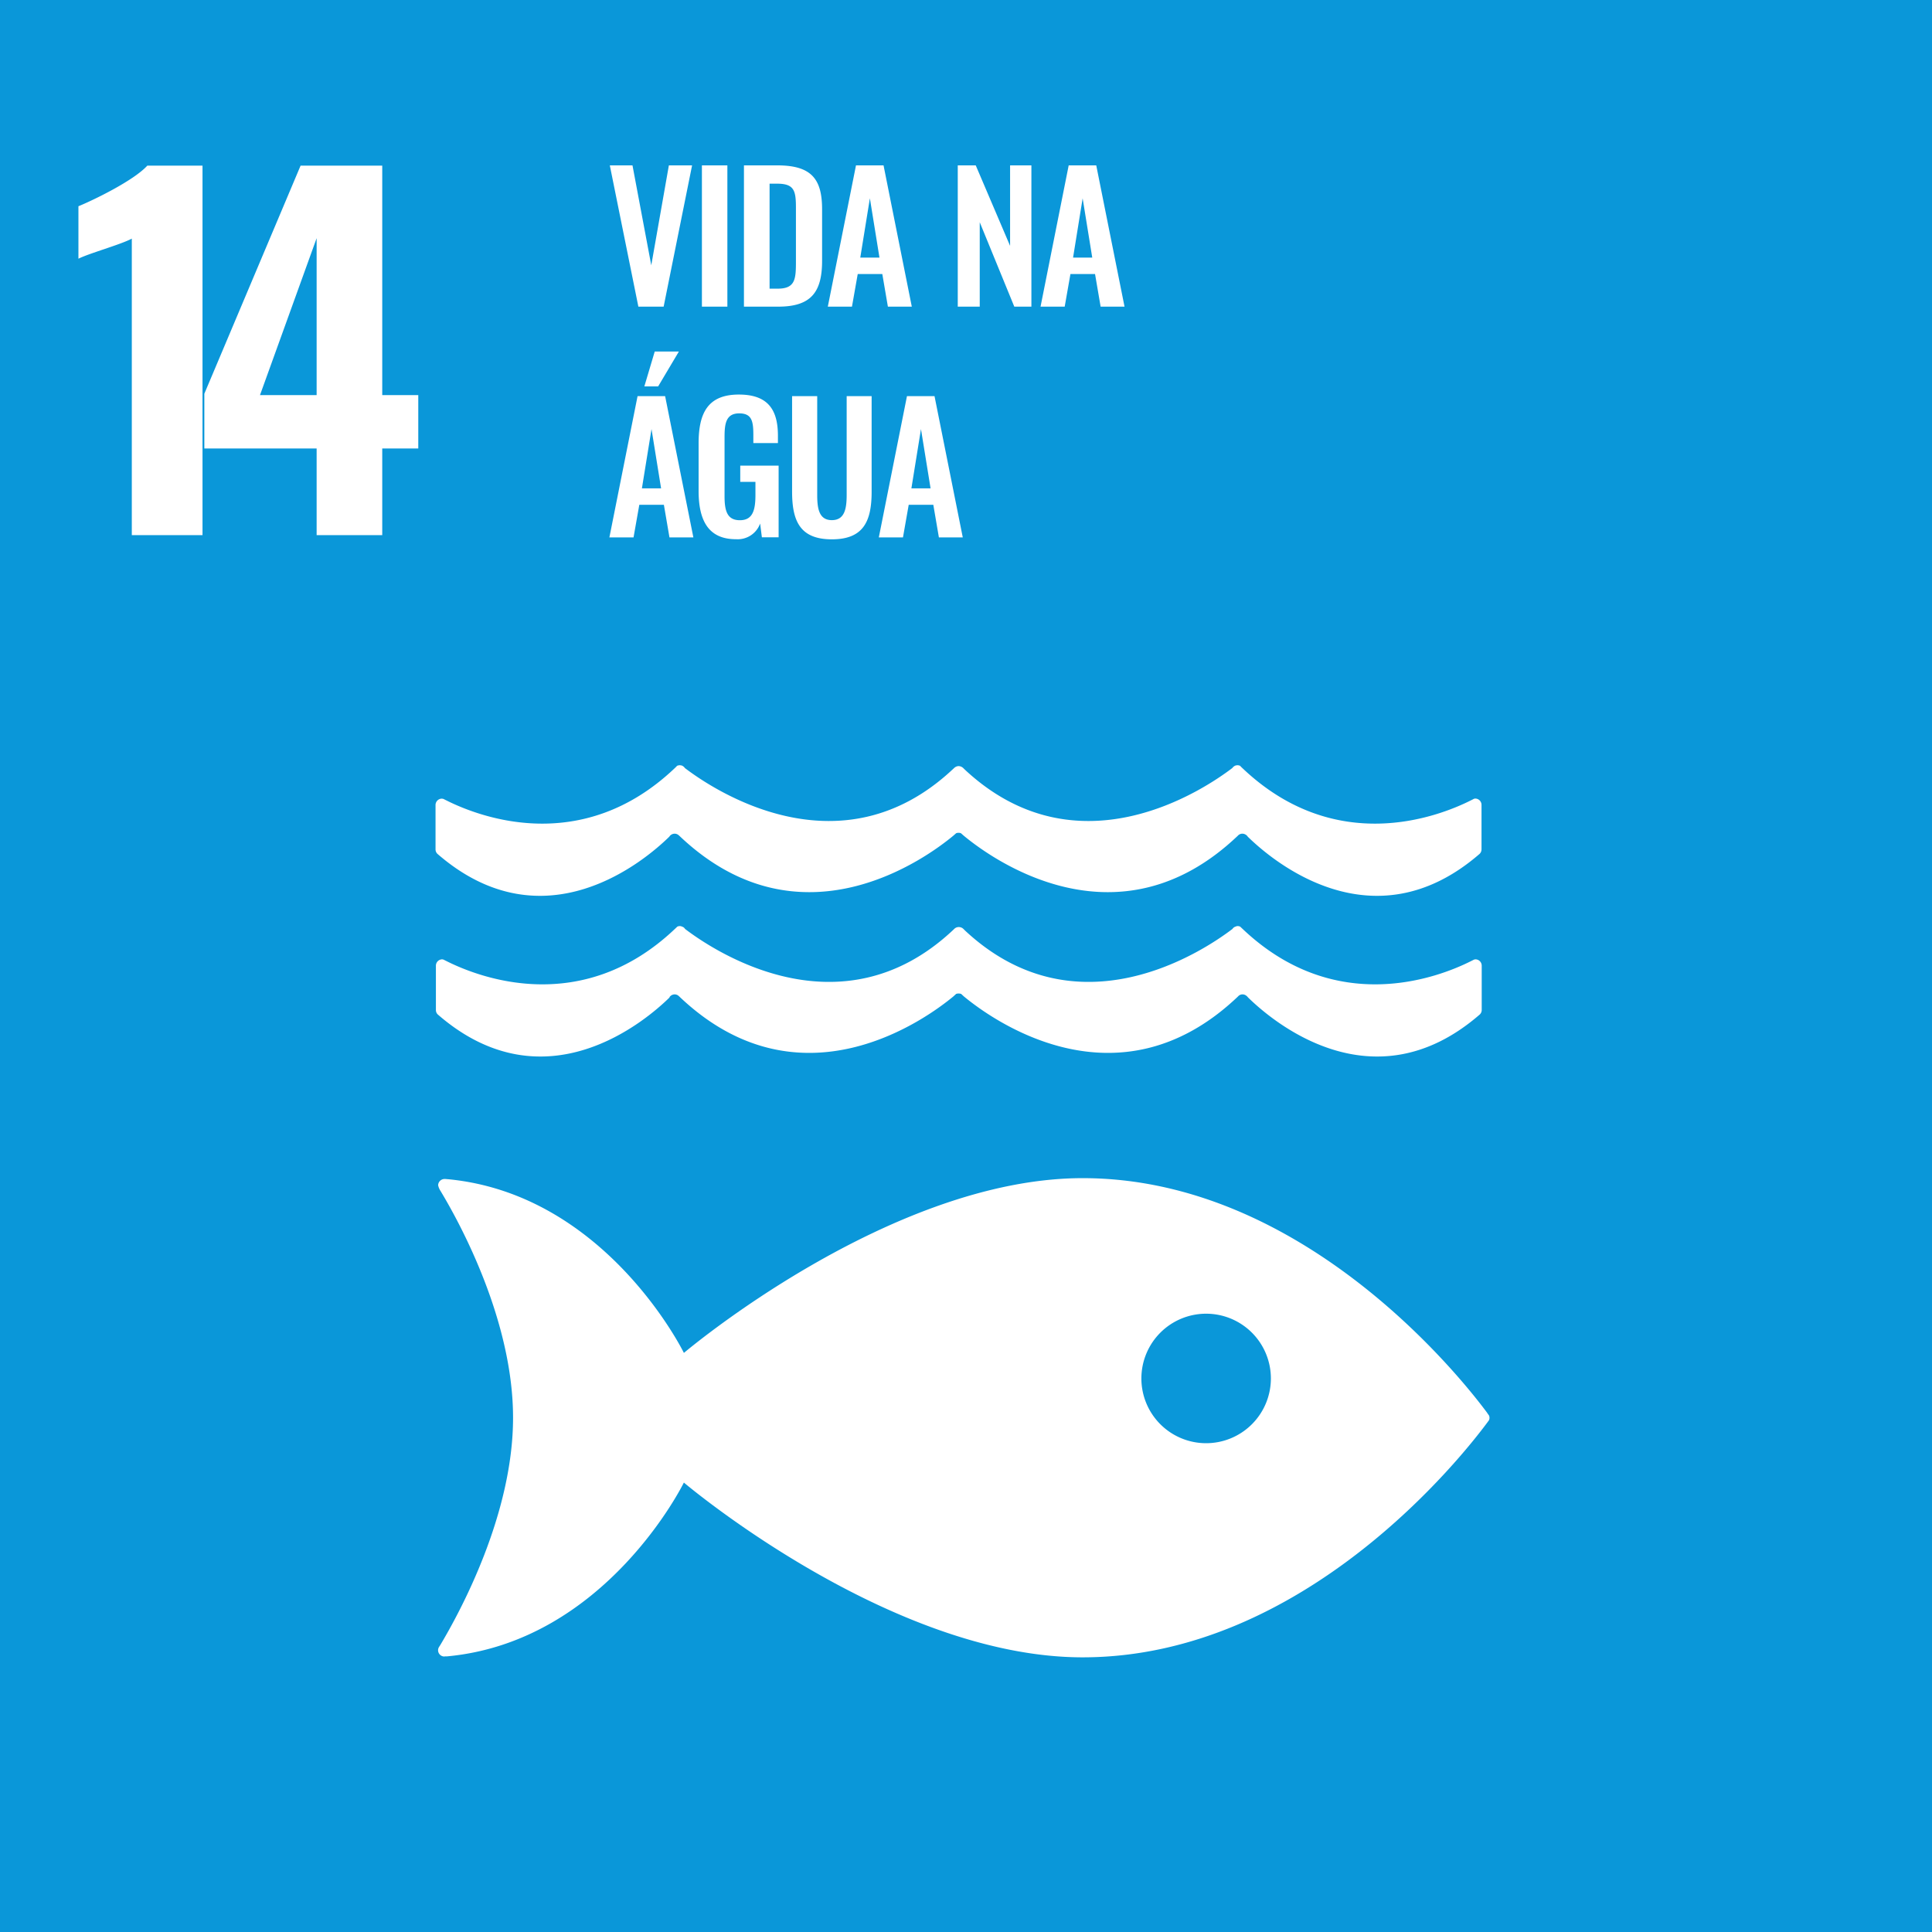 <?xml version="1.0" encoding="UTF-8"?> <svg xmlns="http://www.w3.org/2000/svg" viewBox="0 0 720 720"><defs><style>.cls-2{fill:#fff}</style></defs><path fill="#0a97d9" d="M-1.08-1.08h722.16v722.16H-1.08z" id="goal_background" data-name="goal background"></path><g id="ENG_text_graphics" data-name="ENG text &amp; graphics"><path class="cls-2" d="M49.12 88.93c-4.12 2.21-15.81 5.44-19.89 7.48V76.86c5.44-2.21 20.57-9.52 25.67-15.13h20.57v137.7H49.12zM118 167.13H76.15v-20.4l35.87-85h30.43v85.51h13.43v19.89h-13.43v32.3H118zm0-19.89V88.76l-21.11 58.48zM227.26 61.63h8.45l7 37.24 6.56-37.24h8.65l-10.6 52.65h-9.42zM261.58 61.63h9.49v52.65h-9.49zM277.25 61.63h12.41c12.81 0 16.71 5.13 16.71 16.38v19.17c0 11.57-4 17.1-16.32 17.1h-12.8zm12.54 45.95c6.57 0 6.83-3.51 6.83-10.07V77.36c0-6.31-.65-8.91-7-8.91h-2.82v39.13zM319 61.63h10.27l10.53 52.65h-8.91l-2.08-12.16h-9.16l-2.15 12.16h-9zM327.75 96l-3.57-22.1L320.6 96zM356.93 61.63h6.7l12.8 30v-30h7.94v52.65H378l-12.88-31.46v31.46h-8.19zM398.27 61.63h10.27l10.54 52.65h-8.91l-2.08-12.16h-9.17l-2.14 12.16h-9zM407.05 96l-3.58-22.1L399.9 96zM237.6 147.63h10.27l10.53 52.65h-8.91l-2.08-12.16h-9.16l-2.15 12.16h-9zm8.77 34.37l-3.57-22.1-3.58 22.1zM244 131h9l-7.73 13h-5.14zM260.35 182.92v-17.68c0-11.31 3.44-18.2 15-18.2 10.79 0 14.56 5.59 14.56 15.34v2.73h-9.16v-3c0-5.07-.52-8.06-5.27-8.06-5.07 0-5.46 4.1-5.46 8.91v22c0 5.46 1 8.91 5.72 8.91s5.79-3.64 5.79-9.36v-4.94h-5.66v-6.05h14.3v26.72h-6.24l-.65-5.14a8.87 8.87 0 01-8.9 5.85c-10.38.05-14.03-6.95-14.03-18.03zM295.19 183.25v-35.62h9.36v36.72c0 5 .58 9.49 5.46 9.49s5.52-4.48 5.52-9.49v-36.72h9.3v35.62c0 11.05-3.06 17.74-14.82 17.74s-14.82-6.69-14.82-17.74zM338 147.63h10.27l10.53 52.65h-8.9l-2.08-12.16h-9.17l-2.14 12.16h-9zm8.8 34.37l-3.58-22.1-3.57 22.1zM554.28 526.59c-9.13-12.33-68.11-87.53-150.8-87.53-71.8 0-148.61 65.13-148.61 65.13S226 445.13 167 439.46c-.34 0-.71-.08-1.1-.08h-.37a2.4 2.4 0 00-2.25 2.34 6.48 6.48 0 00.92 2.16c7.61 12.63 27 48.56 27 84.46s-19.53 72-27.06 84.62l-.51.8a2.32 2.32 0 00-.37 1.24 2.35 2.35 0 002.18 2.33l.63-.06a2.64 2.64 0 00.62 0c59.21-5.52 88.17-64.76 88.17-64.76s76.81 65.13 148.61 65.13c82.69 0 141.67-75.19 150.8-87.5.25-.33.45-.63.63-.85a2.23 2.23 0 000-1.8c-.18-.25-.38-.54-.63-.85m-104.81 11.2a24.13 24.13 0 1124.16-24.14 24.14 24.14 0 01-24.16 24.14M249.45 371.66a2.78 2.78 0 01.63-.65 2.5 2.5 0 011.3-.44 2.31 2.31 0 011.62.66.36.36 0 00.11.1c45.07 43 92.36 8.14 102.2 0l1-.92a2.41 2.41 0 01.89-.15 2.69 2.69 0 011 .15l1 .92c9.83 8.14 57.1 43 102.19 0 0 0 .05-.06.09-.1a2.25 2.25 0 011.59-.66 2.39 2.39 0 011.31.44 2.76 2.76 0 01.67.65c8.74 8.6 46.49 41.11 86.44 6.39a2.31 2.31 0 00.7-1.66v-16.5a2.35 2.35 0 00-2.35-2.37 3.06 3.06 0 00-.51.1l-1.2.6c-12.27 6.16-50.36 20.75-84.91-11.91-.32-.31-.66-.61-1-.95a1.91 1.91 0 00-1-.23 1.43 1.43 0 00-.72.18 2 2 0 00-1.2.88c-10.29 7.84-57.57 39.86-99.68.58l-.62-.62a2.43 2.43 0 00-1.71-.66 2.33 2.33 0 00-1.64.66l-.65.62c-42.08 39.28-89.41 7.26-99.7-.58a1.91 1.91 0 00-1.16-.88 1.58 1.58 0 00-.76-.18 1.91 1.91 0 00-1 .23c-.33.34-.67.64-1 .95-34.55 32.66-72.61 18.07-84.89 11.91l-1.21-.6a3.53 3.53 0 00-.46-.1 2.36 2.36 0 00-2.37 2.37v16.5a2.29 2.29 0 00.68 1.66c39.92 34.72 77.72 2.21 86.46-6.39M165.13 297.73a2.17 2.17 0 00-.45-.1 2.38 2.38 0 00-2.37 2.4v16.45a2.34 2.34 0 00.69 1.71c39.91 34.68 77.7 2.18 86.45-6.4a2 2 0 01.63-.67 2.4 2.4 0 011.3-.43 2.3 2.3 0 011.61.63.28.28 0 00.12.1c45.08 43 92.36 8.18 102.19 0l1-.88a2.1 2.1 0 01.9-.18 2.22 2.22 0 01.94.18l1 .88c9.83 8.18 57.11 43 102.19 0 0 0 .06-.05.09-.1a2.28 2.28 0 011.6-.63 2.36 2.36 0 011.31.43 2.22 2.22 0 01.66.67c8.74 8.58 46.49 41.08 86.44 6.4a2.38 2.38 0 00.69-1.71V300a2.36 2.36 0 00-2.34-2.4 2.3 2.3 0 00-.51.1c-.37.21-.76.41-1.2.62-12.28 6.15-50.35 20.78-84.91-11.92-.33-.31-.67-.61-1-1a2.53 2.53 0 00-1-.22 4.16 4.16 0 00-.72.11 2.71 2.71 0 00-1.2.94c-10.3 7.85-57.57 39.85-99.68.58l-.61-.6a2.63 2.63 0 00-1.71-.71 2.52 2.52 0 00-1.65.71l-.65.6c-42.08 39.27-89.41 7.27-99.7-.58a2.52 2.52 0 00-1.17-.94 4.37 4.37 0 00-.75-.11 2.68 2.68 0 00-1 .22 13 13 0 01-1 1c-34.56 32.7-72.62 18.07-84.9 11.92-.43-.21-.84-.41-1.22-.62"></path></g></svg> 